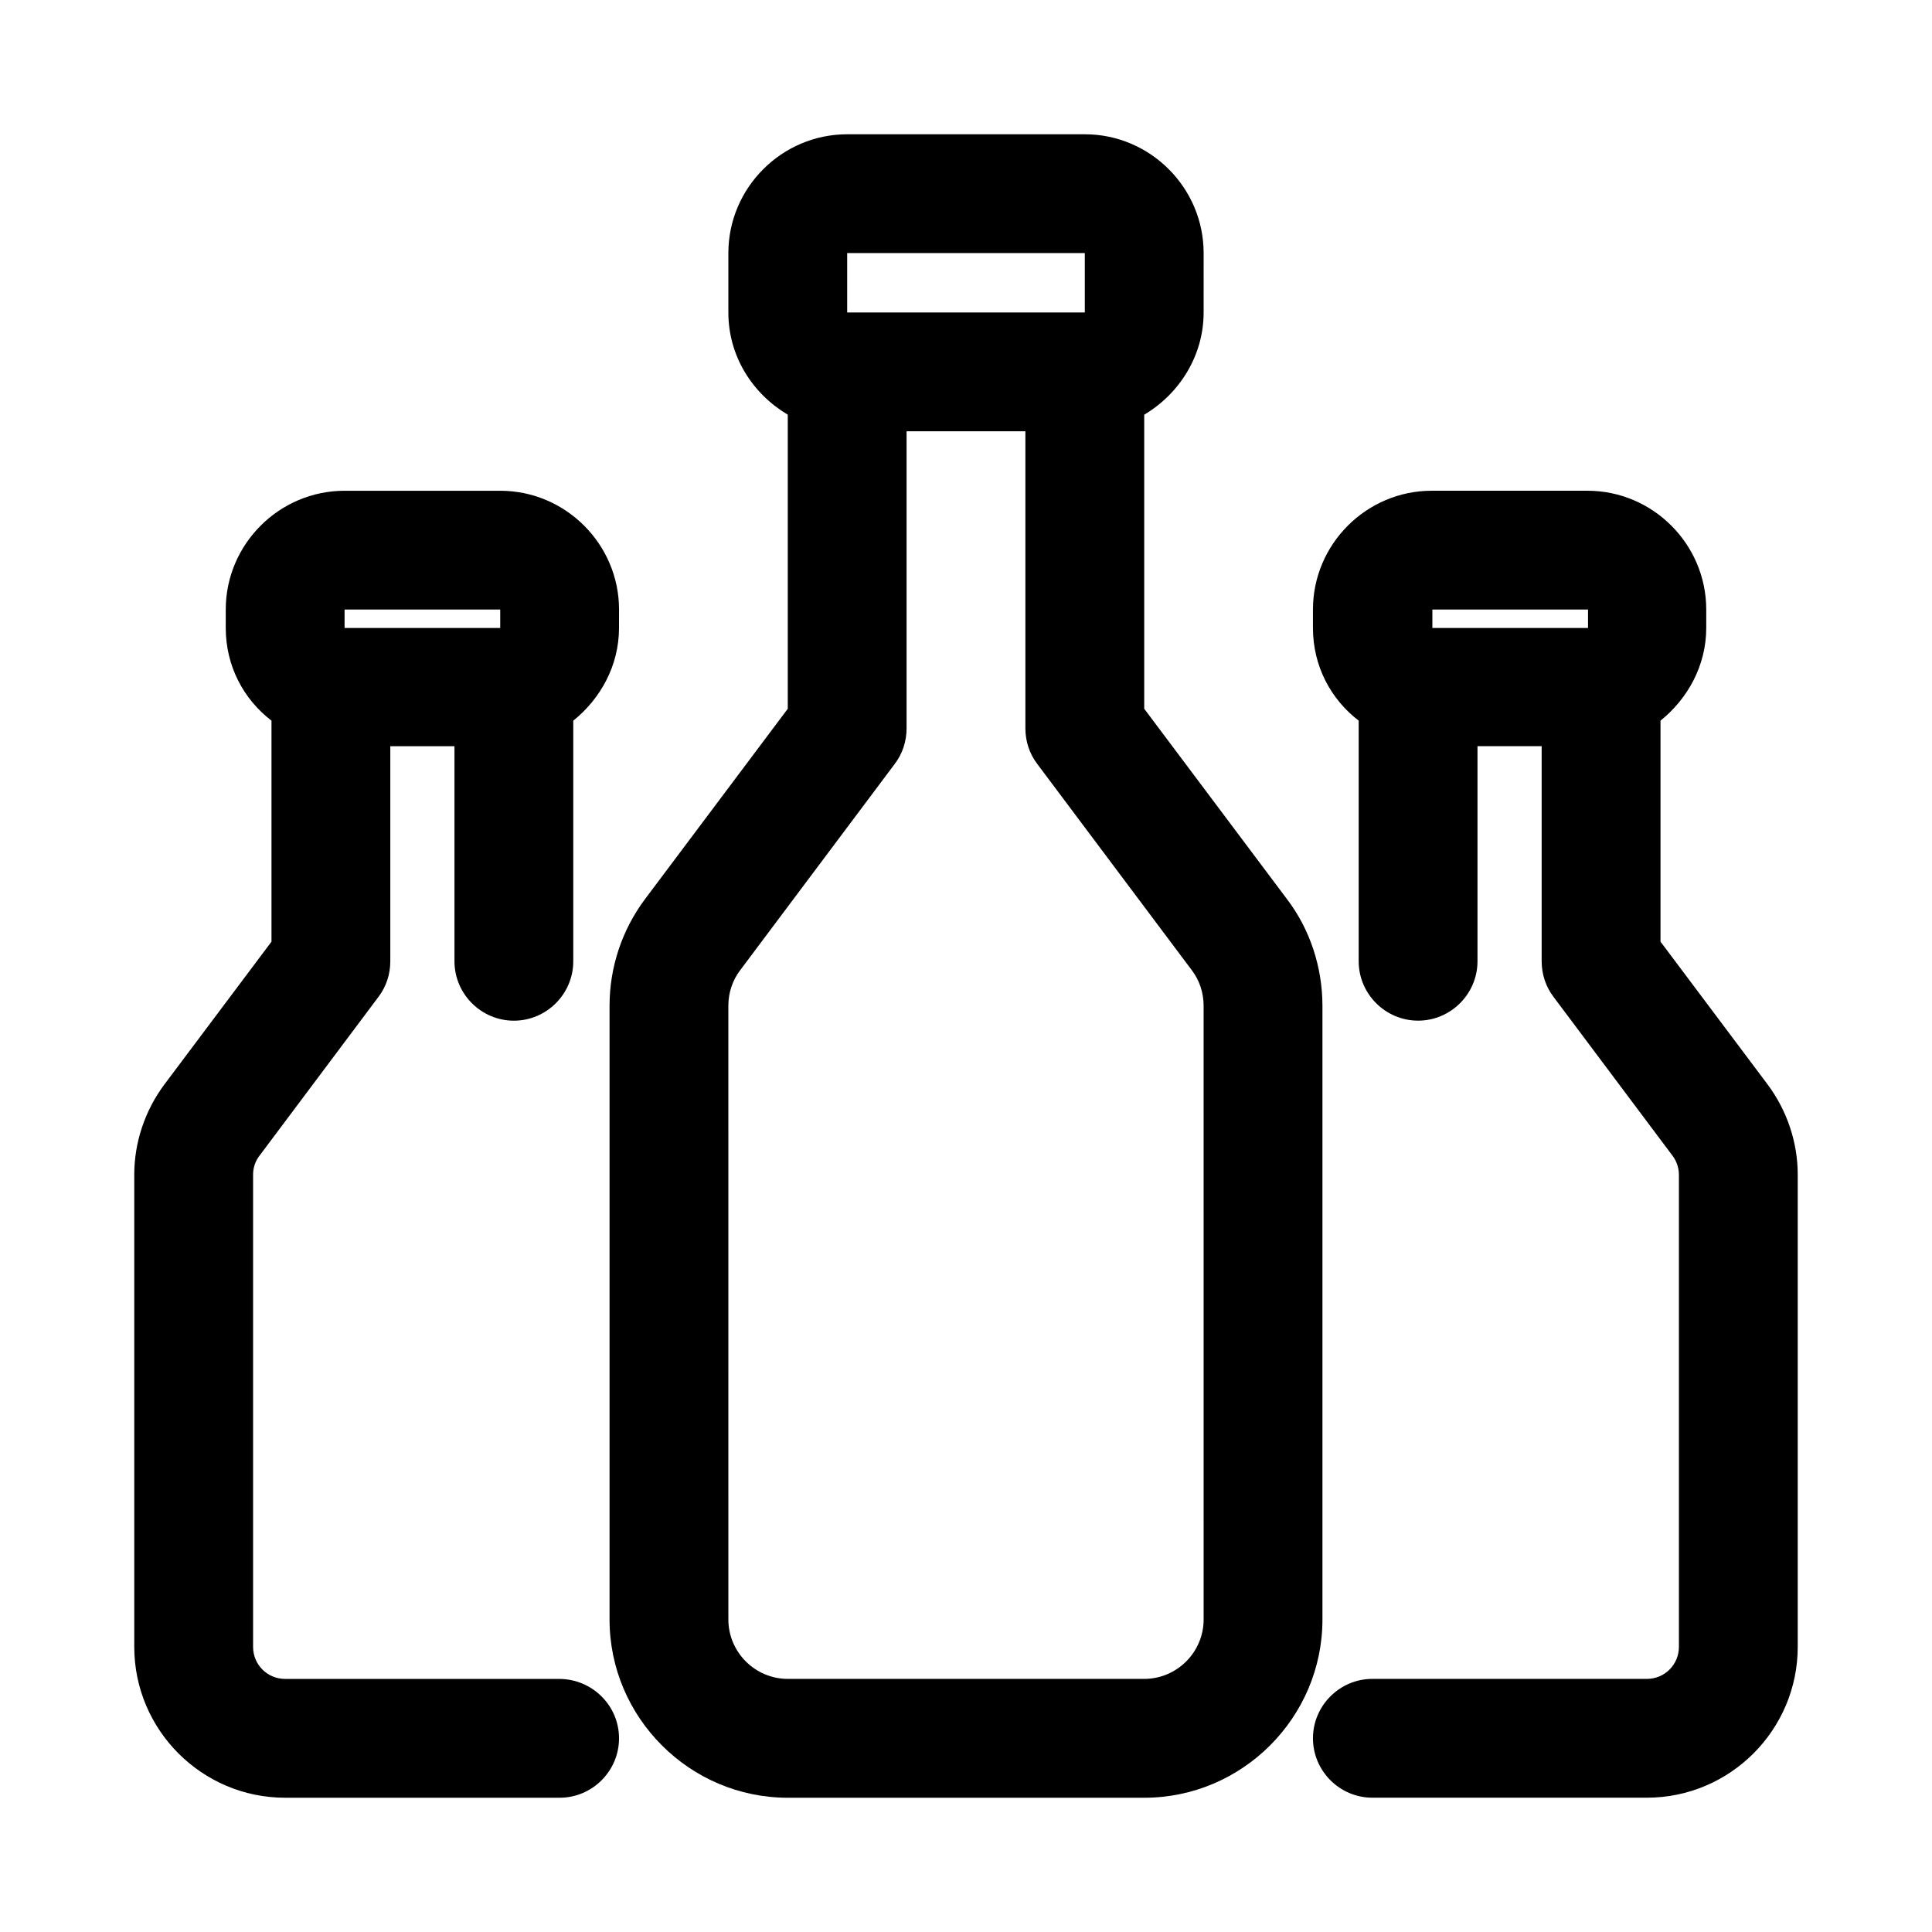 <?xml version="1.0" encoding="UTF-8"?>
<!-- Uploaded to: SVG Repo, www.svgrepo.com, Generator: SVG Repo Mixer Tools -->
<svg fill="#000000" width="800px" height="800px" version="1.1" viewBox="144 144 512 512" xmlns="http://www.w3.org/2000/svg">
 <g>
  <path d="m494.46 410.55c0-10.234-3.305-20.309-9.445-28.34l-37.785-50.383v-77.93c9.289-5.512 15.742-15.586 15.742-27.078l0.004-15.746c0-17.32-14.168-31.488-31.488-31.488h-62.977c-17.32 0-31.488 14.168-31.488 31.488v15.742c0 11.652 6.453 21.57 15.742 27.078v77.934l-37.785 50.383c-6.141 8.188-9.445 18.105-9.445 28.34v162.64c0 25.977 21.254 47.23 47.23 47.23h94.465c25.977 0 47.23-21.254 47.23-47.23zm-125.95-199.48h62.977v15.742h-62.977zm94.465 362.11c0 8.66-7.086 15.742-15.742 15.742h-94.465c-8.66 0-15.742-7.086-15.742-15.742l-0.004-162.64c0-3.465 1.102-6.769 3.148-9.445l40.934-54.633c2.047-2.676 3.148-5.984 3.148-9.445v-78.723h31.488v78.719c0 3.465 1.102 6.769 3.148 9.445l40.934 54.633c2.047 2.676 3.148 5.984 3.148 9.445z"/>
  <path d="m612.39 431.33-28.34-37.785v-58.566c7.242-5.824 12.121-14.641 12.121-24.562v-4.879c0-17.32-14.168-31.488-31.488-31.488h-41.25c-17.32 0-31.488 14.168-31.488 31.488v4.879c0 10.078 4.723 18.895 12.121 24.562v63.762c0 8.66 7.086 15.742 15.742 15.742 8.66 0 15.742-7.086 15.742-15.742v-56.992h17.004v56.992c0 3.465 1.102 6.769 3.148 9.445l31.488 42.035c1.109 1.422 1.738 3.309 1.738 5.043v125.16c0 4.723-3.777 8.5-8.5 8.5h-72.738c-8.66 0-15.742 7.086-15.742 15.742 0 8.66 7.086 15.742 15.742 15.742h72.738c22.043 0 39.988-17.949 39.988-39.988v-125.16c0-8.5-2.832-17-8.027-23.93zm-88.797-125.79h41.25v4.879h-41.25z"/>
  <path d="m292.15 588.93h-72.582c-4.723 0-8.5-3.777-8.5-8.5v-125.16c0-1.891 0.629-3.621 1.73-5.039l31.488-42.035c2.047-2.676 3.148-5.984 3.148-9.445v-56.992h17.004v56.992c0 8.66 7.086 15.742 15.742 15.742 8.66 0 15.742-7.086 15.742-15.742v-63.762c7.242-5.824 12.121-14.641 12.121-24.562l0.008-4.883c0-17.32-14.168-31.488-31.488-31.488h-41.25c-17.32 0-31.488 14.168-31.488 31.488v4.879c0 10.078 4.723 18.895 12.121 24.562v58.566l-28.34 37.785c-5.195 6.93-8.027 15.43-8.027 23.934v125.16c0 22.043 17.949 39.988 39.988 39.988h72.738c8.66 0 15.742-7.086 15.742-15.742 0.004-8.66-7.082-15.746-15.898-15.746zm-56.836-283.39h41.25v4.879h-41.25z"/>
 </g>
</svg>